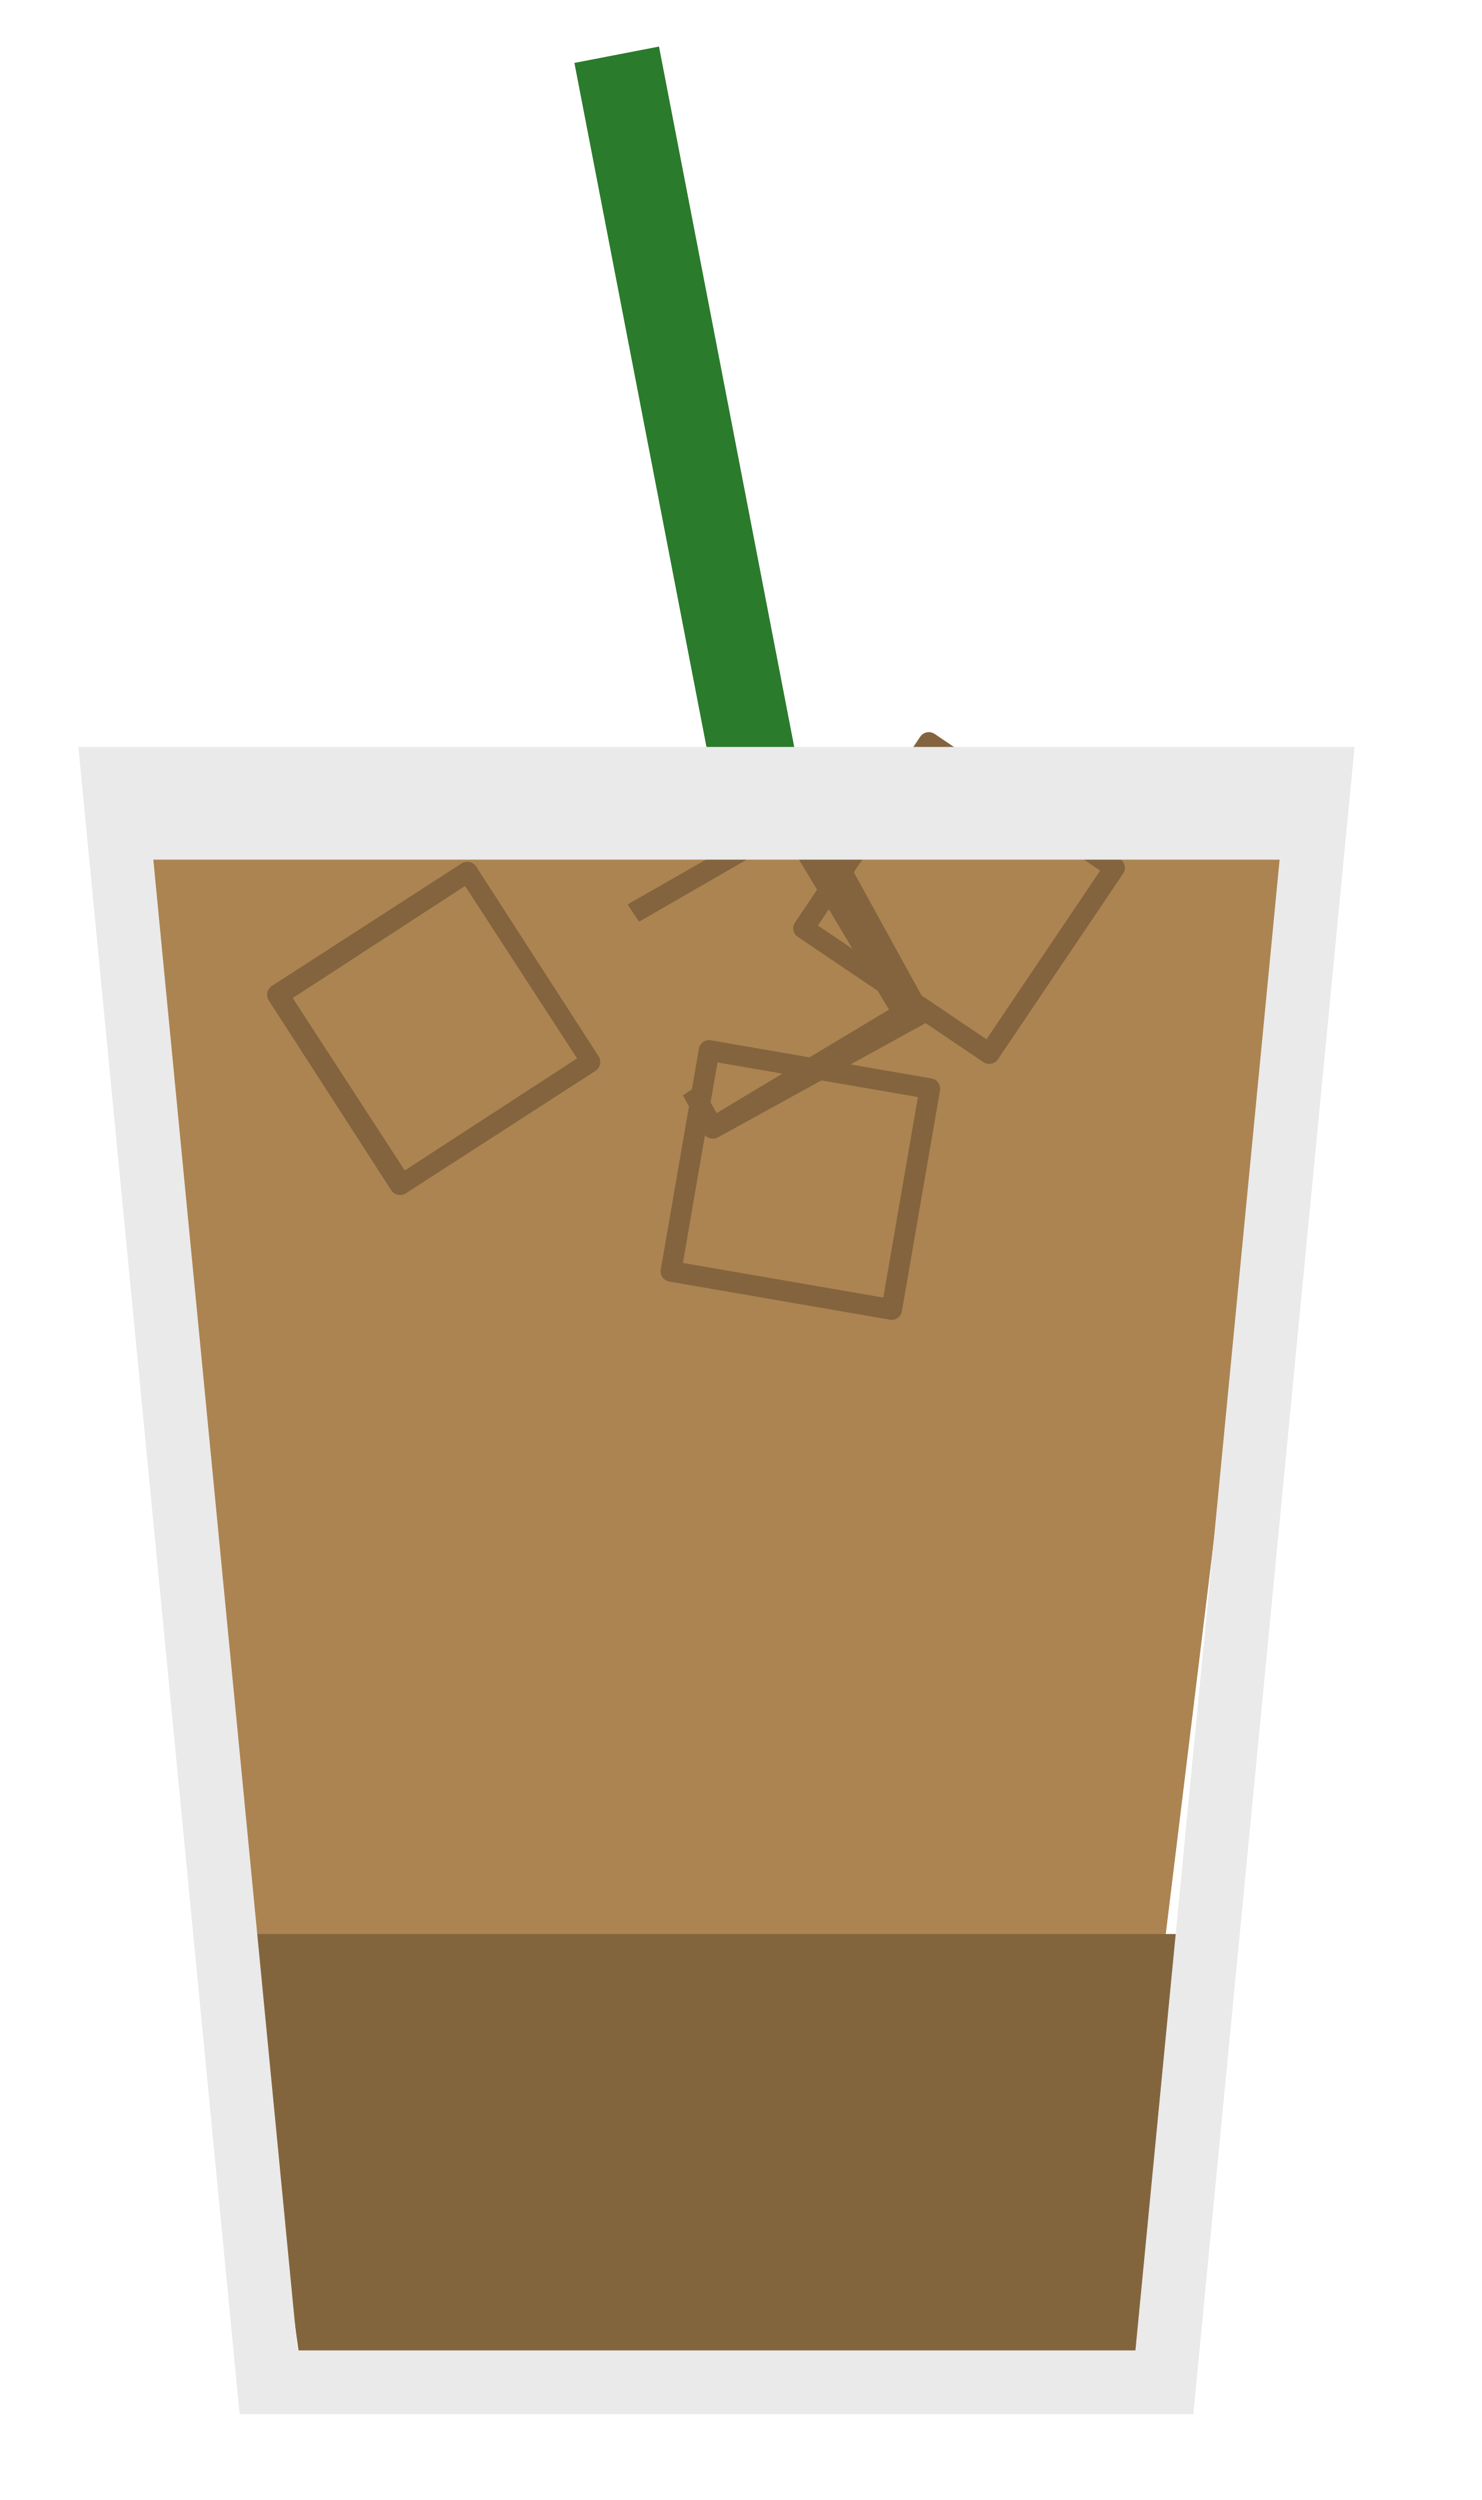 <?xml version="1.0" encoding="UTF-8"?><svg width="100%" height="100%" viewBox="0 0 86 145" xmlns:xlink="http://www.w3.org/1999/xlink" xmlns="http://www.w3.org/2000/svg"><title>Glas mit Strohhalm</title>	<path d="m17.576 138.17-11.245-92h69.386l-11.245 92z" fill="#ac8451" stroke-width="1"/>	<path d="m17.576 138.17-3.589-26h55.03l-3.23 26z" fill="#83653d" stroke-width="1"/>	<rect transform="rotate(34)" x="68.764" y="5.56" width="13" height="13" fill="none" stroke="#84643e" stroke-linecap="round" stroke-linejoin="round" stroke-width="1.2"/>	<rect transform="rotate(9.8)" x="50.918" y="53.034" width="13" height="13" fill="none" stroke="#84643e" stroke-linecap="round" stroke-linejoin="round" stroke-width="1.2"/>	<path d="m45.787 47.175a0.62 0.62 0 0 0 -0.27 0.082l-9.1 5.2 0.67 1 8.5-4.9 6 10-10 6-0.96-1.7-1 0.67 1.2 2.2a0.62 0.62 0 0 0 0.85 0.23l12-6.6a0.62 0.62 0 0 0 0.23 -0.84l-6.6-12a0.62 0.62 0 0 0 -0.57 -0.31z" fill="#84643e"/>	<path d="m15.787 57.175a0.62 0.62 0 0 0 -0.19 0.85l7.1 11a0.62 0.62 0 0 0 0.85 0.19l11-7.1a0.62 0.62 0 0 0 0.19 -0.85l-7.1-11a0.62 0.62 0 0 0 -0.85 -0.19zm1.2 0.71 10-6.5 6.5 10-10 6.5z" fill="#84643e" />	<path d="m35.787 3.175 8.5 44" fill="none" stroke="#2a7b2b" stroke-width="5"/>	<path d="m15.585 138.17-9-93h69.983l-9 93h-21.781z" fill="none" stroke="#eaeaea" stroke-width="3.7"/>	<path d="m5.457 46.858h72" fill="#eaeaea" stroke="#eaeaea" stroke-width="6"/></svg>